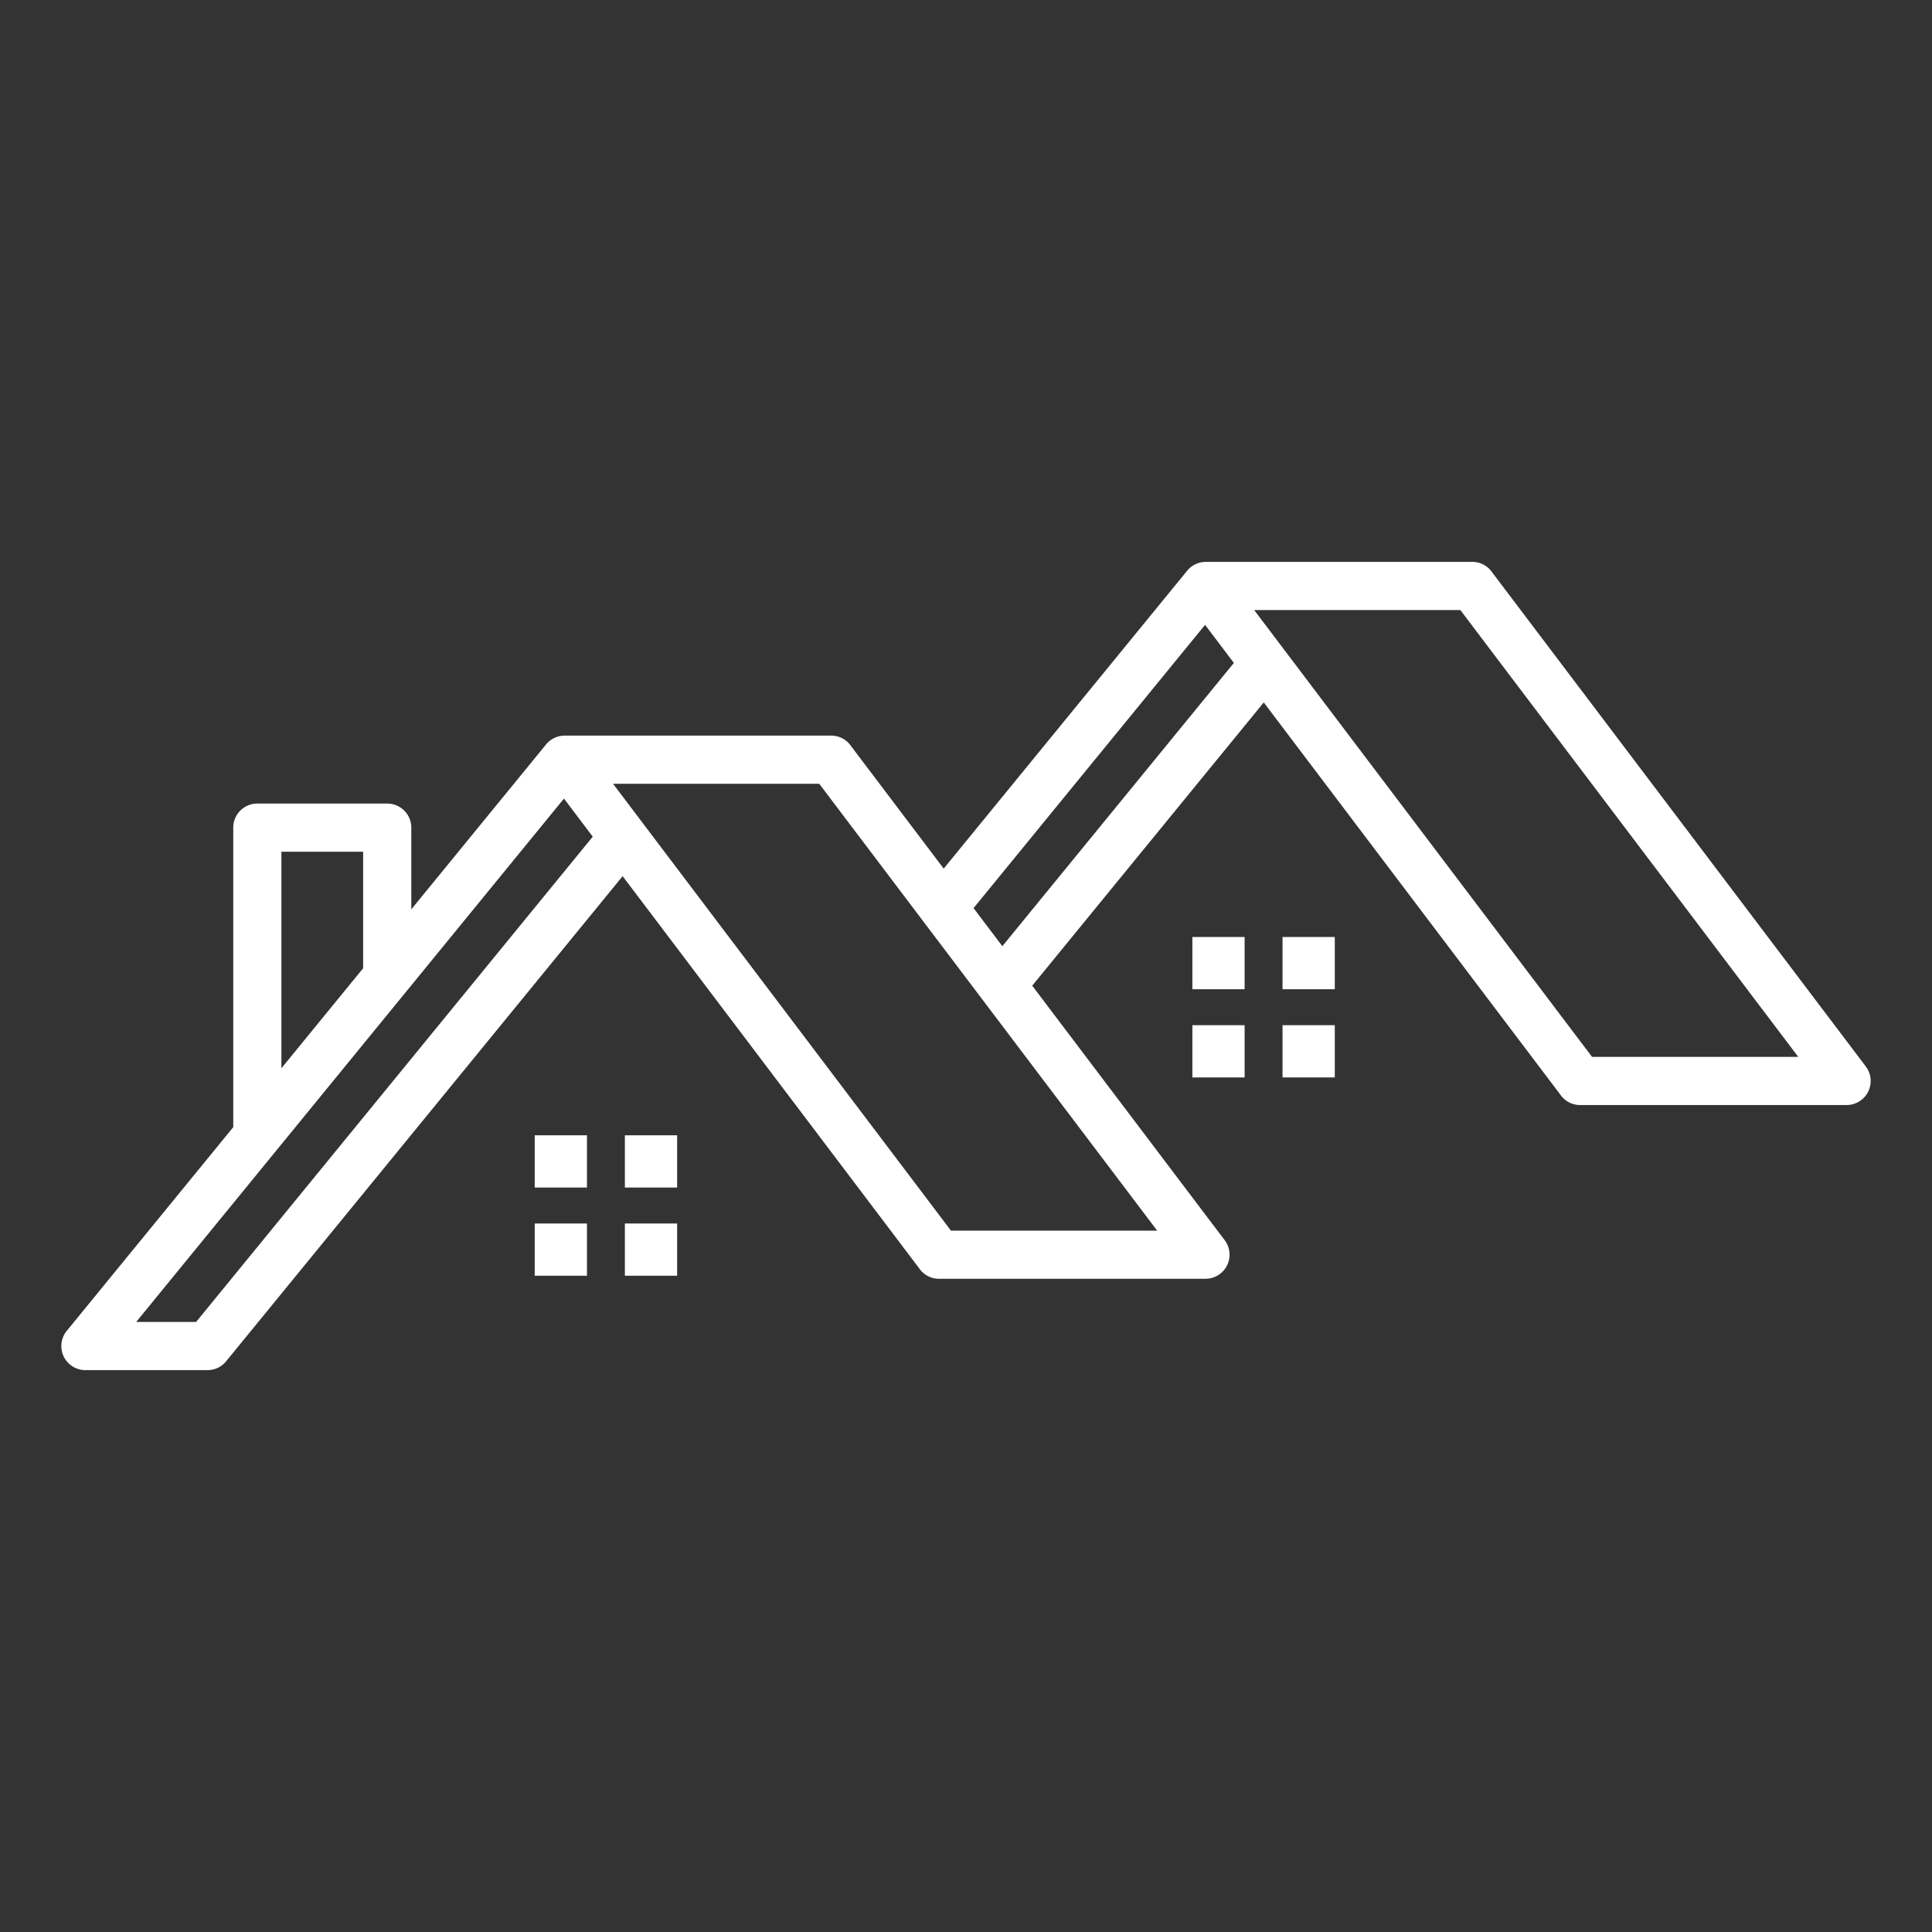 <?xml version="1.0" encoding="UTF-8"?>
<svg xmlns="http://www.w3.org/2000/svg" xmlns:xlink="http://www.w3.org/1999/xlink" version="1.1" width="512" height="512" x="0" y="0" viewBox="0 0 512 512" style="enable-background:new 0 0 512 512" xml:space="preserve">
  <rect x="0" y="0" width="512" height="512" fill="#333333" stroke="none"/>
  <g>
    <path fill-rule="evenodd" d="M387.007 161.664h-54.646l89.554 118.425h54.646zm-121.375 89.085 61.355-75.066-7.63-10.09-61.355 75.066zm-5.099 14.383 46.127 60.998h-54.646l-81.557-107.849a6.197 6.197 0 0 0-.358-.474l-7.639-10.102h54.646l27.528 36.403c.109.159.226.313.35.463l15.194 20.092c.11.161.228.317.355.469zm-164.298-8.537V225.71H74.576v57.385zm-34.421 42.114v-79.38a6.381 6.381 0 0 1 6.381-6.381h34.422a6.381 6.381 0 0 1 6.381 6.381v21.652l35.715-43.695a6.363 6.363 0 0 1 4.935-2.339v-.004h70.622a6.374 6.374 0 0 1 5.301 2.829l24.516 32.42 64.527-78.947a6.364 6.364 0 0 1 4.936-2.339v-.004h70.622a6.374 6.374 0 0 1 5.301 2.829l98.989 130.901a6.372 6.372 0 0 1-5.085 10.21v.01h-70.622a6.374 6.374 0 0 1-5.301-2.829l-78.548-103.871-61.356 75.066 51.01 67.455a6.372 6.372 0 0 1-5.085 10.21v.01h-70.622a6.374 6.374 0 0 1-5.301-2.829l-78.548-103.871-104.931 128.38a6.372 6.372 0 0 1-5.085 2.526H22.636a6.381 6.381 0 0 1-4.796-10.59l43.972-53.799zm11.466 6.124 34.133-41.761c.1-.113.195-.23.286-.35l41.757-51.088 7.631 10.09-105.12 128.611H36.089l36.901-45.148c.101-.115.198-.233.29-.355zm68.427-3.968v13.847h13.847v-13.847zm23.892 0v13.847h13.847v-13.847zm-23.892 23.375v13.847h13.847V324.24zm23.892 0v13.847h13.847V324.24zm150.394-75.933h13.847v13.847h-13.847zm23.892 0h13.847v13.847h-13.847zm-23.892 23.375v13.847h13.847v-13.847zm23.892 0h13.847v13.847h-13.847z" fill="#ffffff" opacity="1" data-original="#000000"></path>
  </g>
</svg>
